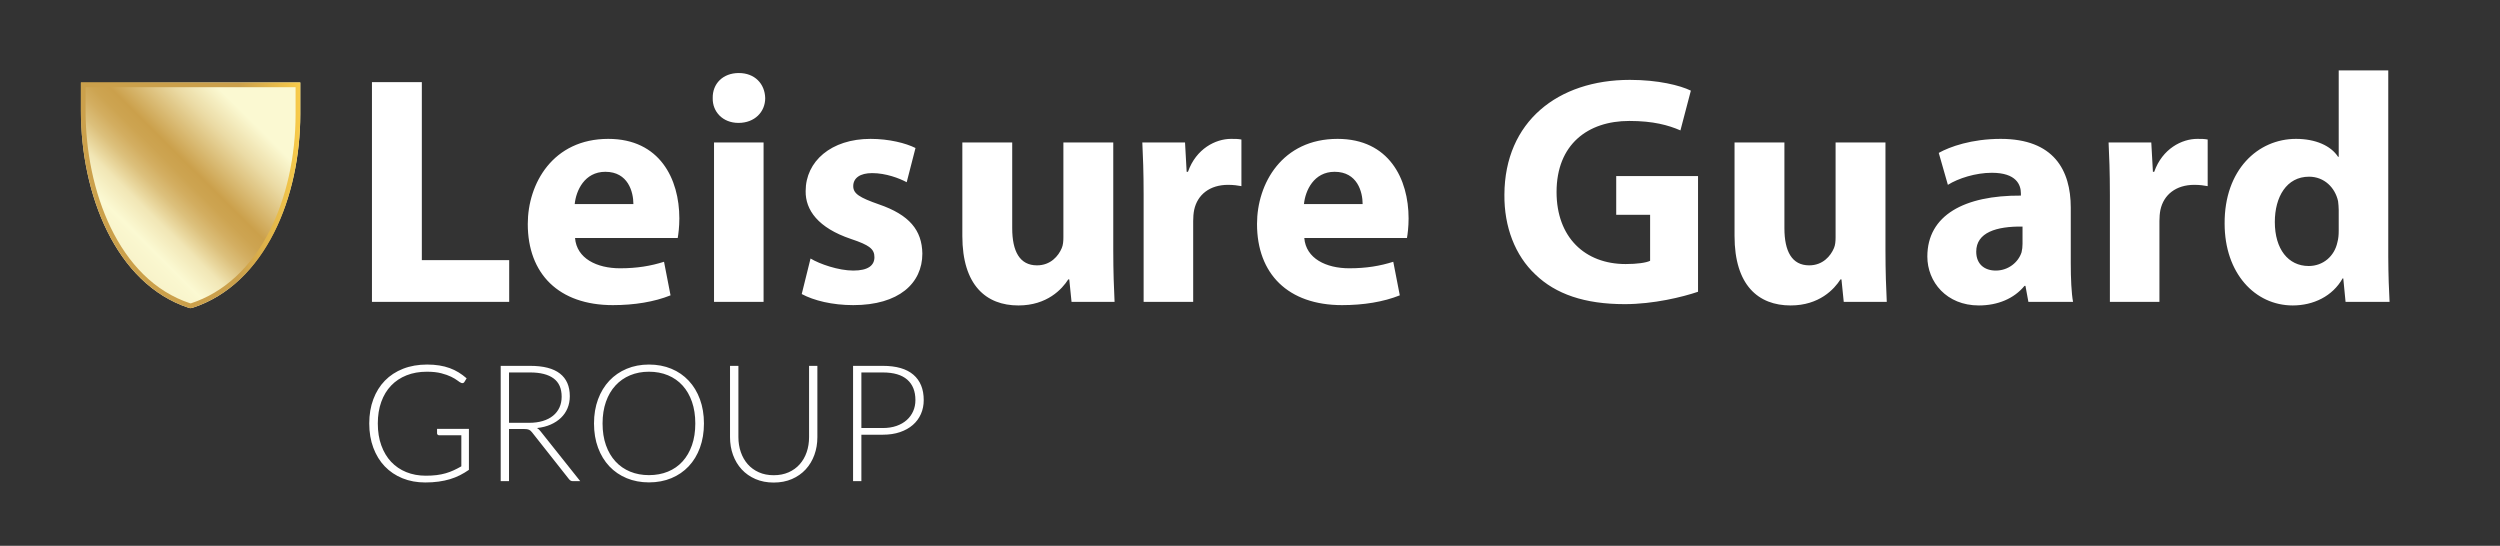 <?xml version="1.0" encoding="UTF-8"?>
<svg width="284px" height="62px" viewBox="0 0 284 62" version="1.1" xmlns="http://www.w3.org/2000/svg" xmlns:xlink="http://www.w3.org/1999/xlink">
    <rect x="0" y="0" width="284" height="62" fill="#333333" stroke="none"/>
    <title>Leisure Guard Group Logo - White</title>
    <defs>
        <linearGradient x1="12.07%" y1="69.648%" x2="88.052%" y2="-9.606%" id="linearGradient-1">
            <stop stop-color="#F8F3CA" offset="1%"></stop>
            <stop stop-color="#FAF7CF" offset="8%"></stop>
            <stop stop-color="#FBF9D2" offset="10%"></stop>
            <stop stop-color="#F1E6B5" offset="20%"></stop>
            <stop stop-color="#EAD9A1" offset="23%"></stop>
            <stop stop-color="#DCC07C" offset="29%"></stop>
            <stop stop-color="#D3AE61" offset="35%"></stop>
            <stop stop-color="#CDA451" offset="40%"></stop>
            <stop stop-color="#CBA04B" offset="45%"></stop>
            <stop stop-color="#EBDBA5" offset="64%"></stop>
            <stop stop-color="#FBF9D2" offset="76%"></stop>
        </linearGradient>
        <linearGradient x1="0%" y1="50%" x2="100%" y2="50%" id="linearGradient-2">
            <stop stop-color="#CBA04B" offset="72%"></stop>
            <stop stop-color="#F8CB4A" offset="100%"></stop>
        </linearGradient>
    </defs>
    <g id="Leisure-Guard-Group-Logo---White" stroke="none" stroke-width="1" fill="none" fill-rule="evenodd">
        <g id="Leisure-Guard-Group" transform="translate(9, 8)" fill-rule="nonzero">
            <g id="Logo" transform="translate(0, 1.367)">
                <path d="M12.651,25.636 C12.584,25.637 12.516,25.628 12.452,25.607 C4.084,22.87 0.189,12.569 0.189,3.25 L0.189,0 L25.113,0 L25.113,3.611 C25.113,12.93 21.218,22.87 12.851,25.607 C12.786,25.628 12.719,25.637 12.651,25.636 Z" id="Path" fill="url(#linearGradient-1)"></path>
                <path d="M24.579,0.542 L24.579,3.611 C24.579,8.395 23.536,13.089 21.645,16.83 C19.53,21.011 16.433,23.867 12.69,25.091 L12.616,25.091 C4.401,22.405 0.723,12.186 0.723,3.25 L0.723,0.542 L24.579,0.542 M25.113,0 L0.189,0 L0.189,3.25 C0.189,12.569 4.084,22.87 12.452,25.607 C12.516,25.628 12.584,25.637 12.651,25.636 L12.651,25.636 C12.718,25.637 12.784,25.627 12.847,25.607 C21.218,22.87 25.113,12.93 25.113,3.611 L25.113,0 Z" id="Shape" fill="url(#linearGradient-2)"></path>
            </g>
            <path d="M48.844,26.292 L48.844,21.552 L38.92,21.552 L38.92,1.333 L33.254,1.333 L33.254,26.292 L48.844,26.292 Z M60.62,26.662 C63.064,26.662 65.323,26.292 67.174,25.551 L66.433,21.737 C64.915,22.218 63.36,22.477 61.434,22.477 C58.805,22.477 56.509,21.366 56.324,19.034 L67.989,19.034 C68.063,18.626 68.174,17.775 68.174,16.812 C68.174,12.331 65.952,7.776 60.101,7.776 C53.806,7.776 50.955,12.85 50.955,17.441 C50.955,23.107 54.473,26.662 60.62,26.662 Z M62.953,15.182 L56.287,15.182 C56.435,13.664 57.398,11.516 59.768,11.516 C62.36,11.516 62.953,13.812 62.953,15.182 Z M74.891,5.962 C76.742,5.962 77.927,4.703 77.927,3.148 C77.89,1.518 76.742,0.296 74.928,0.296 C73.113,0.296 71.928,1.518 71.965,3.148 C71.928,4.703 73.113,5.962 74.891,5.962 Z M77.742,26.292 L77.742,8.184 L72.113,8.184 L72.113,26.292 L77.742,26.292 Z M87.928,26.662 C93.112,26.662 95.779,24.181 95.779,20.811 C95.741,18.145 94.297,16.404 90.853,15.219 C88.632,14.442 87.928,13.997 87.928,13.146 C87.928,12.22 88.706,11.665 90.076,11.665 C91.631,11.665 93.186,12.257 94.001,12.701 L95.001,8.813 C93.89,8.258 92.001,7.776 89.891,7.776 C85.41,7.776 82.522,10.331 82.522,13.701 C82.485,15.849 83.929,17.886 87.669,19.145 C89.78,19.848 90.335,20.293 90.335,21.218 C90.335,22.144 89.631,22.737 87.928,22.737 C86.262,22.737 84.114,21.996 83.077,21.366 L82.077,25.403 C83.447,26.143 85.558,26.662 87.928,26.662 Z M106.691,26.699 C109.95,26.699 111.653,24.847 112.357,23.736 L112.468,23.736 L112.727,26.292 L117.615,26.292 C117.541,24.773 117.467,22.848 117.467,20.478 L117.467,8.184 L111.801,8.184 L111.801,18.96 C111.801,19.404 111.764,19.848 111.616,20.182 C111.246,21.07 110.357,22.144 108.802,22.144 C106.839,22.144 105.987,20.552 105.987,17.923 L105.987,8.184 L100.322,8.184 L100.322,18.811 C100.322,24.403 103.025,26.699 106.691,26.699 Z M126.545,26.292 L126.545,17.108 C126.545,16.664 126.582,16.219 126.656,15.849 C127.026,14.109 128.434,12.998 130.507,12.998 C131.137,12.998 131.618,13.072 132.025,13.146 L132.025,7.85 C131.618,7.776 131.359,7.776 130.841,7.776 C129.1,7.776 126.878,8.887 125.953,11.516 L125.804,11.516 L125.619,8.184 L120.768,8.184 C120.842,9.739 120.916,11.479 120.916,14.146 L120.916,26.292 L126.545,26.292 Z M143.462,26.662 C145.906,26.662 148.165,26.292 150.017,25.551 L149.276,21.737 C147.758,22.218 146.202,22.477 144.277,22.477 C141.648,22.477 139.352,21.366 139.167,19.034 L150.831,19.034 C150.905,18.626 151.016,17.775 151.016,16.812 C151.016,12.331 148.795,7.776 142.944,7.776 C136.649,7.776 133.797,12.85 133.797,17.441 C133.797,23.107 137.315,26.662 143.462,26.662 Z M145.795,15.182 L139.13,15.182 C139.278,13.664 140.241,11.516 142.61,11.516 C145.203,11.516 145.795,13.812 145.795,15.182 Z M175.565,26.551 C178.86,26.551 182.156,25.736 183.896,25.144 L183.896,11.998 L174.602,11.998 L174.602,16.404 L178.453,16.404 L178.453,21.626 C178.009,21.848 176.972,21.996 175.676,21.996 C171.047,21.996 167.825,18.96 167.825,13.812 C167.825,8.406 171.38,5.74 176.083,5.74 C178.823,5.74 180.527,6.221 181.897,6.814 L183.082,2.296 C181.86,1.703 179.379,1.074 176.157,1.074 C167.973,1.074 161.937,5.814 161.9,14.109 C161.863,17.775 163.122,21.033 165.418,23.181 C167.714,25.403 171.01,26.551 175.565,26.551 Z M194.413,26.699 C197.672,26.699 199.375,24.847 200.079,23.736 L200.19,23.736 L200.449,26.292 L205.337,26.292 C205.263,24.773 205.189,22.848 205.189,20.478 L205.189,8.184 L199.523,8.184 L199.523,18.96 C199.523,19.404 199.486,19.848 199.338,20.182 C198.968,21.07 198.079,22.144 196.524,22.144 C194.561,22.144 193.709,20.552 193.709,17.923 L193.709,8.184 L188.044,8.184 L188.044,18.811 C188.044,24.403 190.747,26.699 194.413,26.699 Z M215.797,26.699 C217.944,26.699 219.796,25.921 220.981,24.477 L221.092,24.477 L221.425,26.292 L226.498,26.292 C226.313,25.292 226.239,23.625 226.239,21.885 L226.239,15.59 C226.239,11.331 224.314,7.776 218.278,7.776 C214.982,7.776 212.501,8.665 211.242,9.369 L212.279,12.998 C213.464,12.257 215.426,11.628 217.278,11.628 C220.055,11.628 220.573,12.998 220.573,13.96 L220.573,14.22 C214.167,14.183 209.946,16.441 209.946,21.144 C209.946,24.033 212.131,26.699 215.797,26.699 Z M217.722,22.737 C216.463,22.737 215.5,22.033 215.5,20.589 C215.5,18.404 217.796,17.7 220.759,17.738 L220.759,19.7 C220.759,20.033 220.722,20.367 220.648,20.663 C220.277,21.811 219.129,22.737 217.722,22.737 Z M236.311,26.292 L236.311,17.108 C236.311,16.664 236.348,16.219 236.422,15.849 C236.793,14.109 238.2,12.998 240.274,12.998 C240.903,12.998 241.385,13.072 241.792,13.146 L241.792,7.85 C241.385,7.776 241.125,7.776 240.607,7.776 C238.866,7.776 236.645,8.887 235.719,11.516 L235.571,11.516 L235.386,8.184 L230.535,8.184 C230.609,9.739 230.683,11.479 230.683,14.146 L230.683,26.292 L236.311,26.292 Z M251.457,26.699 C253.79,26.699 255.974,25.662 257.122,23.625 L257.196,23.625 L257.456,26.292 L262.455,26.292 C262.385,25.134 262.314,23.145 262.307,21.207 L262.307,0 L256.678,0 L256.678,9.813 L256.604,9.813 C255.789,8.554 254.049,7.776 251.827,7.776 C247.495,7.776 243.68,11.294 243.717,17.404 C243.717,23.033 247.161,26.699 251.457,26.699 Z M253.271,22.218 C250.938,22.218 249.42,20.293 249.42,17.219 C249.42,14.368 250.753,12.072 253.308,12.072 C255.049,12.072 256.271,13.331 256.604,14.849 C256.641,15.145 256.678,15.553 256.678,15.849 L256.678,18.219 C256.678,18.7 256.641,19.108 256.53,19.515 C256.197,21.107 254.901,22.218 253.271,22.218 Z" id="LeisureGuard" fill="#FFFFFF"></path>
            <path d="M39.307,46.808 C39.856,46.808 40.362,46.776 40.825,46.711 C41.288,46.646 41.72,46.554 42.121,46.434 C42.522,46.313 42.899,46.163 43.25,45.985 C43.602,45.806 43.942,45.602 44.269,45.374 L44.269,45.374 L44.269,40.717 L40.649,40.717 L40.649,41.235 C40.649,41.291 40.672,41.34 40.718,41.383 C40.765,41.427 40.822,41.448 40.89,41.448 L40.89,41.448 L43.408,41.448 L43.408,44.975 C43.118,45.142 42.829,45.292 42.542,45.424 C42.255,45.557 41.953,45.67 41.635,45.762 C41.317,45.855 40.973,45.924 40.603,45.971 C40.232,46.017 39.822,46.04 39.371,46.04 C38.563,46.04 37.824,45.904 37.154,45.633 C36.485,45.361 35.911,44.971 35.432,44.462 C34.954,43.952 34.582,43.331 34.317,42.596 C34.051,41.862 33.919,41.032 33.919,40.106 C33.919,39.199 34.05,38.381 34.312,37.653 C34.574,36.924 34.948,36.307 35.432,35.801 C35.917,35.295 36.502,34.906 37.187,34.635 C37.872,34.363 38.64,34.227 39.492,34.227 C40.134,34.227 40.68,34.286 41.13,34.403 C41.581,34.521 41.956,34.653 42.255,34.801 C42.554,34.949 42.792,35.091 42.968,35.227 C43.144,35.363 43.278,35.449 43.371,35.486 C43.42,35.511 43.473,35.523 43.528,35.523 C43.627,35.523 43.704,35.477 43.759,35.385 L43.759,35.385 L44.009,34.977 C43.719,34.724 43.417,34.5 43.102,34.306 C42.787,34.112 42.448,33.948 42.084,33.815 C41.72,33.683 41.326,33.582 40.904,33.515 C40.481,33.447 40.019,33.413 39.52,33.413 C38.514,33.413 37.605,33.572 36.793,33.889 C35.982,34.207 35.292,34.658 34.724,35.241 C34.156,35.824 33.718,36.528 33.41,37.352 C33.101,38.176 32.947,39.094 32.947,40.106 C32.947,41.118 33.101,42.038 33.41,42.865 C33.718,43.692 34.152,44.397 34.71,44.98 C35.269,45.563 35.938,46.014 36.719,46.332 C37.5,46.65 38.362,46.808 39.307,46.808 Z M48.823,46.66 L48.823,40.735 L50.536,40.735 C50.789,40.735 50.976,40.763 51.096,40.819 C51.216,40.874 51.329,40.97 51.434,41.106 L51.434,41.106 L55.628,46.42 C55.696,46.506 55.765,46.568 55.836,46.605 C55.907,46.642 55.992,46.66 56.091,46.66 L56.091,46.66 L56.915,46.66 L52.406,40.995 C52.289,40.84 52.156,40.717 52.008,40.624 C52.582,40.563 53.097,40.432 53.554,40.231 C54.011,40.03 54.401,39.774 54.725,39.463 C55.049,39.151 55.298,38.788 55.47,38.375 C55.643,37.961 55.73,37.505 55.73,37.005 C55.73,35.875 55.356,35.019 54.609,34.436 C53.863,33.852 52.733,33.561 51.221,33.561 L51.221,33.561 L47.879,33.561 L47.879,46.66 L48.823,46.66 Z M51.101,40.032 L48.823,40.032 L48.823,34.311 L51.221,34.311 C52.388,34.311 53.276,34.536 53.887,34.987 C54.498,35.437 54.804,36.128 54.804,37.06 C54.804,37.517 54.72,37.927 54.554,38.291 C54.387,38.656 54.145,38.967 53.827,39.226 C53.509,39.486 53.12,39.685 52.661,39.824 C52.201,39.962 51.681,40.032 51.101,40.032 L51.101,40.032 Z M64.719,46.799 C65.651,46.799 66.499,46.64 67.264,46.322 C68.03,46.005 68.687,45.554 69.236,44.971 C69.786,44.388 70.211,43.684 70.514,42.86 C70.816,42.036 70.968,41.118 70.968,40.106 C70.968,39.1 70.816,38.185 70.514,37.361 C70.211,36.537 69.786,35.832 69.236,35.246 C68.687,34.659 68.03,34.207 67.264,33.889 C66.499,33.572 65.651,33.413 64.719,33.413 C63.799,33.413 62.957,33.573 62.191,33.894 C61.426,34.215 60.769,34.667 60.219,35.25 C59.67,35.834 59.243,36.537 58.937,37.361 C58.632,38.185 58.479,39.1 58.479,40.106 C58.479,41.118 58.632,42.036 58.937,42.86 C59.243,43.684 59.67,44.388 60.219,44.971 C60.769,45.554 61.426,46.005 62.191,46.322 C62.957,46.64 63.799,46.799 64.719,46.799 Z M64.719,45.975 C63.941,45.975 63.23,45.843 62.585,45.577 C61.94,45.312 61.384,44.926 60.918,44.42 C60.452,43.914 60.091,43.298 59.835,42.573 C59.579,41.848 59.451,41.026 59.451,40.106 C59.451,39.193 59.579,38.372 59.835,37.643 C60.091,36.915 60.452,36.298 60.918,35.792 C61.384,35.286 61.94,34.899 62.585,34.63 C63.23,34.362 63.941,34.227 64.719,34.227 C65.509,34.227 66.228,34.362 66.876,34.63 C67.524,34.899 68.078,35.286 68.537,35.792 C68.997,36.298 69.354,36.915 69.607,37.643 C69.86,38.372 69.986,39.193 69.986,40.106 C69.986,41.026 69.86,41.848 69.607,42.573 C69.354,43.298 68.997,43.914 68.537,44.42 C68.078,44.926 67.524,45.312 66.876,45.577 C66.228,45.843 65.509,45.975 64.719,45.975 Z M78.892,46.818 C79.657,46.818 80.347,46.685 80.961,46.42 C81.575,46.154 82.097,45.789 82.526,45.323 C82.955,44.857 83.283,44.31 83.512,43.684 C83.74,43.058 83.854,42.383 83.854,41.661 L83.854,41.661 L83.854,33.561 L82.91,33.561 L82.91,41.661 C82.91,42.272 82.819,42.842 82.637,43.369 C82.455,43.897 82.191,44.355 81.845,44.744 C81.5,45.133 81.078,45.437 80.581,45.656 C80.085,45.875 79.522,45.985 78.892,45.985 C78.262,45.985 77.699,45.873 77.202,45.651 C76.706,45.429 76.286,45.124 75.943,44.735 C75.601,44.346 75.339,43.888 75.157,43.36 C74.974,42.832 74.883,42.263 74.883,41.652 L74.883,41.652 L74.883,33.561 L73.93,33.561 L73.93,41.661 C73.93,42.383 74.044,43.058 74.272,43.684 C74.501,44.31 74.829,44.857 75.258,45.323 C75.687,45.789 76.209,46.154 76.823,46.42 C77.437,46.685 78.127,46.818 78.892,46.818 Z M88.853,46.66 L88.853,41.383 L91.288,41.383 C92.01,41.383 92.658,41.286 93.232,41.092 C93.806,40.897 94.294,40.626 94.695,40.277 C95.096,39.929 95.403,39.513 95.616,39.032 C95.829,38.551 95.935,38.023 95.935,37.449 C95.935,36.202 95.545,35.243 94.764,34.57 C93.983,33.897 92.825,33.561 91.288,33.561 L91.288,33.561 L87.909,33.561 L87.909,46.66 L88.853,46.66 Z M91.288,40.624 L88.853,40.624 L88.853,34.311 L91.288,34.311 C92.516,34.311 93.44,34.582 94.061,35.125 C94.681,35.668 94.991,36.443 94.991,37.449 C94.991,37.906 94.906,38.327 94.736,38.713 C94.567,39.098 94.323,39.433 94.005,39.717 C93.687,40.001 93.3,40.223 92.843,40.384 C92.386,40.544 91.868,40.624 91.288,40.624 L91.288,40.624 Z" id="GROUP" fill="#FFFFFF"></path>
        </g>
    </g>
</svg>